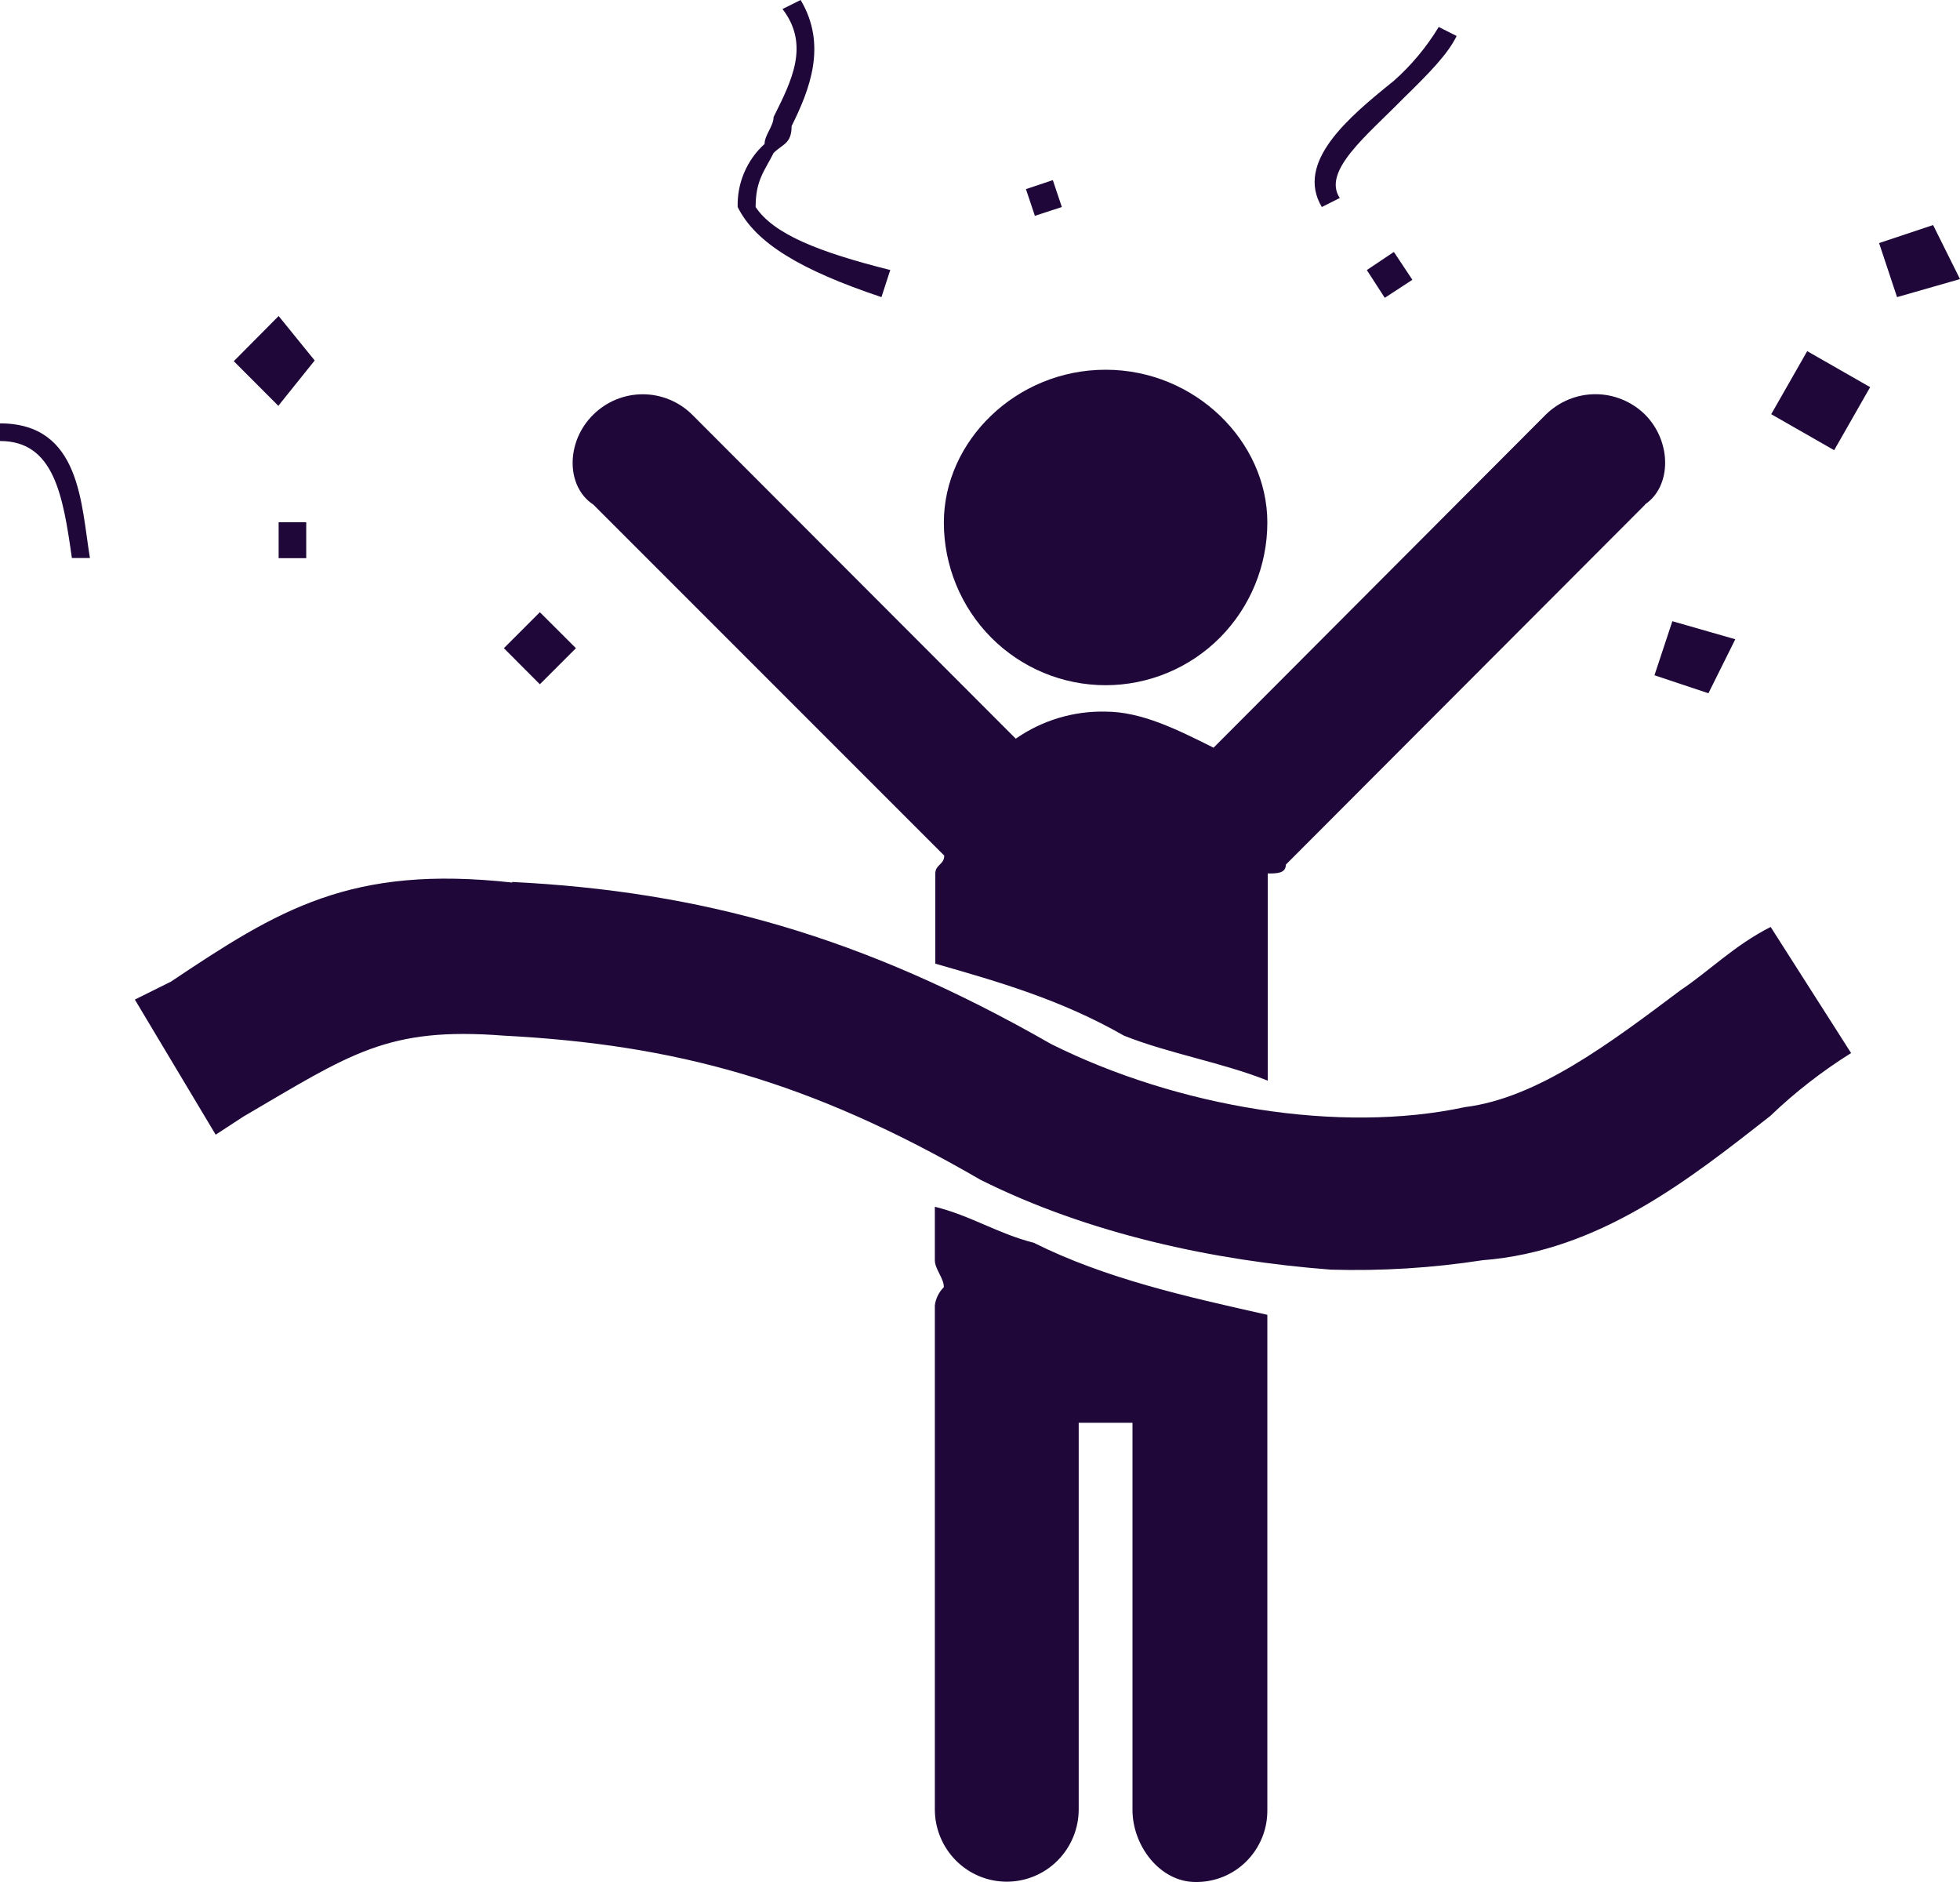 <svg width="25" height="24" viewBox="0 0 25 24" fill="none" xmlns="http://www.w3.org/2000/svg">
<path fill-rule="evenodd" clip-rule="evenodd" d="M16.165 6.663C16.165 7.213 15.948 7.741 15.561 8.131C15.174 8.52 14.649 8.738 14.102 8.738C13.555 8.738 13.03 8.52 12.643 8.131C12.256 7.741 12.039 7.213 12.039 6.663C12.039 5.629 12.956 4.715 14.102 4.715C15.248 4.715 16.165 5.634 16.165 6.663ZM13.185 15.848C12.727 15.732 12.382 15.502 11.924 15.389V16.071C11.924 16.184 12.039 16.299 12.039 16.414C11.977 16.476 11.936 16.557 11.924 16.645V23.074C11.924 23.319 12.021 23.553 12.193 23.726C12.365 23.899 12.598 23.996 12.841 23.996C13.085 23.996 13.318 23.899 13.49 23.726C13.662 23.553 13.759 23.319 13.759 23.074V18.144H14.445V23.081C14.445 23.54 14.797 24 15.248 24C15.368 24.002 15.488 23.979 15.6 23.934C15.712 23.888 15.814 23.821 15.899 23.735C15.985 23.649 16.052 23.547 16.098 23.435C16.144 23.323 16.166 23.202 16.165 23.081V16.767C15.133 16.536 14.102 16.306 13.185 15.848ZM20.981 6.433C21.325 6.203 21.325 5.629 20.981 5.285C20.812 5.12 20.586 5.027 20.35 5.027C20.114 5.027 19.888 5.12 19.719 5.285L15.479 9.535C15.019 9.305 14.561 9.075 14.102 9.075C13.693 9.065 13.292 9.186 12.956 9.42L8.828 5.287C8.66 5.121 8.434 5.028 8.198 5.028C7.962 5.028 7.736 5.121 7.568 5.287C7.216 5.631 7.216 6.204 7.568 6.435L12.044 10.911C12.044 11.026 11.93 11.026 11.93 11.139V12.289C12.732 12.519 13.533 12.747 14.336 13.207C14.91 13.436 15.598 13.551 16.17 13.781V11.139C16.285 11.139 16.401 11.139 16.401 11.026L20.986 6.433H20.981ZM6.536 11.255C4.471 11.026 3.554 11.6 2.179 12.519L1.72 12.747L2.751 14.47L3.103 14.24C4.478 13.436 4.938 13.092 6.427 13.207C8.606 13.321 10.326 13.781 12.504 15.044C13.88 15.733 15.486 16.078 16.975 16.191C17.622 16.21 18.269 16.17 18.909 16.071C20.4 15.956 21.55 15.037 22.578 14.233C22.894 13.93 23.24 13.661 23.611 13.429L22.585 11.821C22.127 12.051 21.784 12.397 21.439 12.625C20.522 13.314 19.605 14.003 18.688 14.118C17.082 14.463 15.019 14.118 13.407 13.314C11 11.936 8.935 11.366 6.529 11.247L6.536 11.255ZM3.554 5.17L4.014 4.597L3.554 4.03L2.982 4.606L3.554 5.179V5.17ZM3.906 7.118V6.66H3.554V7.118H3.906ZM7.346 8.266L6.886 7.807L6.427 8.266L6.886 8.726L7.346 8.266ZM24.657 2.87L23.968 3.1L24.197 3.789L25 3.559L24.657 2.87ZM23.395 5.741L23.854 4.937L23.051 4.478L22.592 5.282L23.395 5.741ZM21.791 8.841L22.134 8.152L21.331 7.922L21.103 8.611L21.791 8.841ZM17.777 3.214L17.434 3.444L17.663 3.798L18.015 3.568L17.786 3.223L17.777 3.214ZM13.192 2.755L13.544 2.64L13.429 2.297L13.086 2.412L13.201 2.755H13.192ZM11.358 3.444C10.44 3.214 9.867 2.985 9.638 2.64C9.638 2.297 9.752 2.181 9.867 1.951C9.981 1.836 10.097 1.836 10.097 1.608C10.326 1.147 10.555 0.574 10.212 0L9.981 0.115C10.333 0.574 10.097 1.032 9.867 1.493C9.867 1.608 9.752 1.723 9.752 1.836C9.64 1.937 9.552 2.061 9.493 2.2C9.433 2.339 9.405 2.489 9.409 2.64C9.638 3.1 10.212 3.444 11.243 3.789L11.358 3.435V3.444ZM17.892 1.262C18.244 0.919 18.466 0.689 18.58 0.459L18.351 0.344C18.195 0.601 18.002 0.833 17.777 1.032C17.204 1.493 16.517 2.066 16.86 2.64L17.089 2.525C16.86 2.181 17.441 1.723 17.892 1.262ZM1.148 7.122C1.033 6.433 1.033 5.399 0 5.399V5.624C0.688 5.624 0.803 6.312 0.917 7.116H1.148V7.122Z" fill="#1F0839"/>
</svg>
